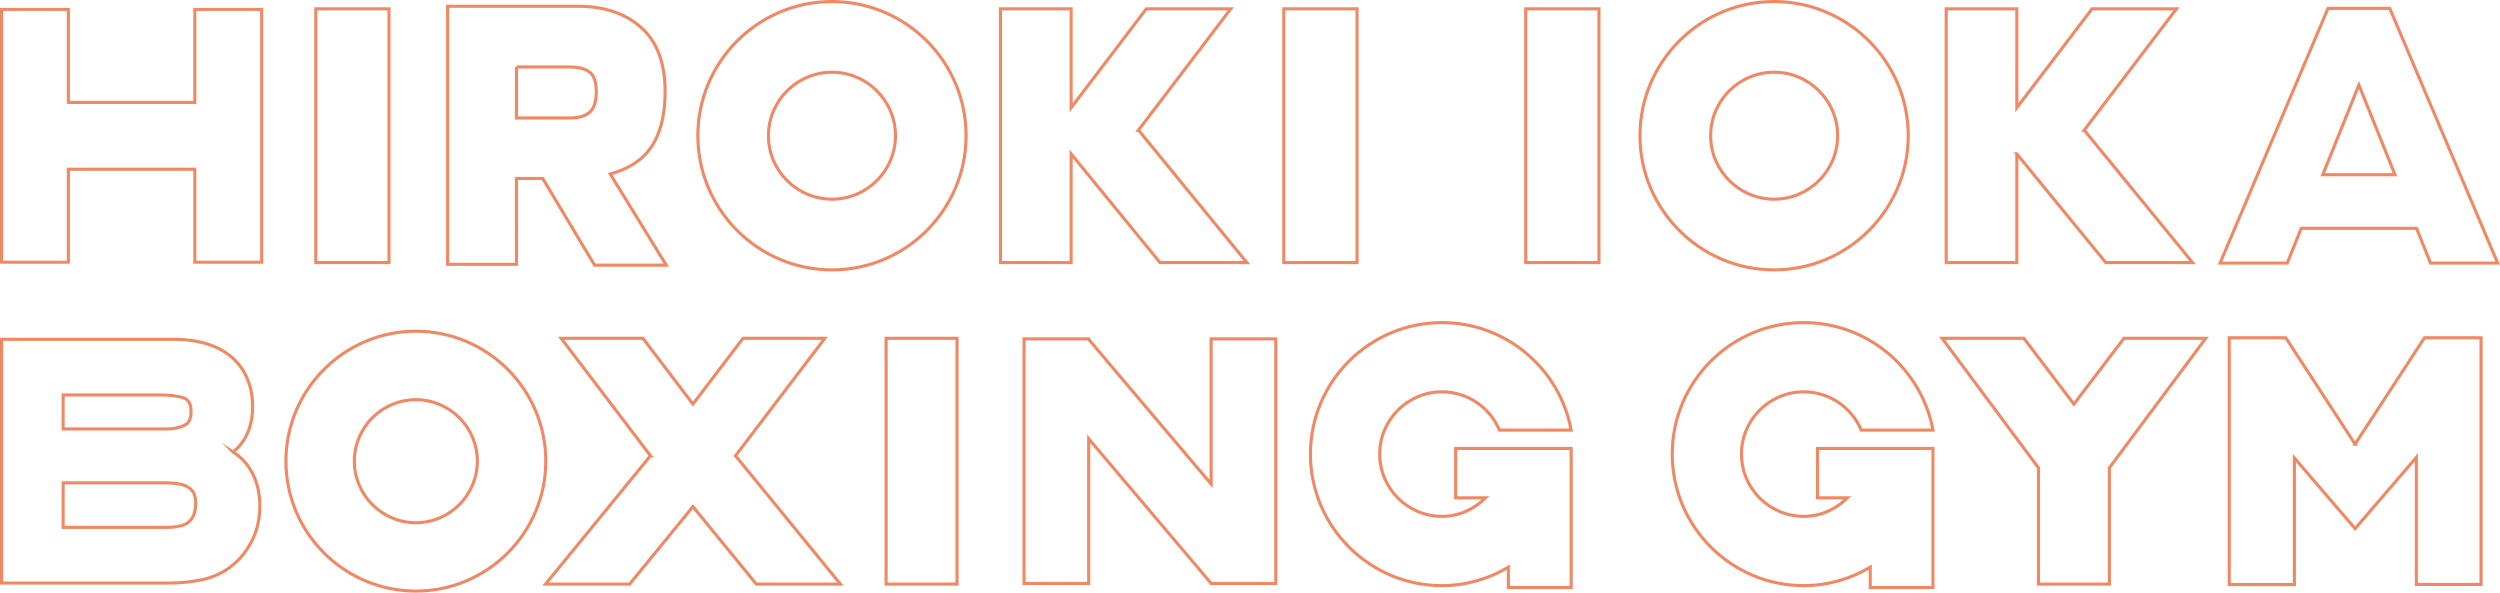 <svg xmlns="http://www.w3.org/2000/svg" viewBox="0 0 1184.029 280.67"><path d="M196.96 156.875c-33.918 0-61.544 27.622-61.544 61.531 0 33.927 27.626 61.528 61.544 61.528 33.93 0 61.531-27.601 61.531-61.528 0-33.909-27.6-61.531-61.53-61.531Zm0 90.69c-16.055 0-29.138-13.103-29.138-29.159 0-16.043 13.083-29.104 29.138-29.104 16.064 0 29.113 13.061 29.113 29.104 0 16.056-13.05 29.159-29.113 29.159Zm222.718-87.339h33.585v116.41h-33.585zm-71.367 55.661 42.329-55.66h-38.748l-23.704 31.16-23.679-31.16h-38.735l42.332 55.66h-.074l-49.665 60.75h39.83l29.991-36.696 30.012 36.695h39.826l-49.644-60.749h-.07zm633.911-24.499-23.696-31.162h-38.735l45.647 61.337v55.073h33.589v-55.073l45.643-61.337h-38.744l-23.704 31.162zm-408.62 37.827-57.984-68.493v-.229h-30.611v115.84h30.611v-68.56l57.984 68.51v.05h30.633v-115.84h-30.633v68.722zM110.371 214.06c1.312-1.058 2.465-2.182 3.39-3.294 3.918-4.701 5.883-10.834 5.883-18.308 0-7.166-1.911-13.494-5.692-18.757-6.22-8.403-16.622-12.817-31.036-13.008H.736v115.46h78.67c5.708 0 11.096-.525 16-1.52 5.222-1.12 9.844-3.193 13.708-6.116 3.443-2.607 6.328-5.83 8.581-9.518 3.58-5.671 5.384-12.125 5.384-19.233 0-6.9-1.611-12.924-4.822-17.866-2.002-3.14-4.663-5.763-7.886-7.84Zm-80.476-26.994H75.77c4.663 0 8.493.458 11.38 1.42 1.577.708 3.334 2.07 3.334 6.379 0 4.147-1.453 5.529-2.531 6.203-2.307 1.37-5.5 2.095-9.435 2.095H29.895v-16.097Zm57.842 61.223c-2.057.958-5.18 1.491-9.218 1.491H29.895v-21.114h48.923c4.06.054 7.166.55 9.223 1.495 3.202 1.486 4.643 3.95 4.643 8.098 0 6.77-2.857 8.931-4.947 10.03Zm1027.657-37.965-32.839-50.364h-26.768v116.834h.25v.055h30.611v-59.967l28.7 33.398.046-.075.08.075 28.942-33.68v60.194h30.632V159.96h-26.79l-32.864 50.364zM903.77 64.266c0-35.03-28.51-63.53-63.531-63.53-35.03 0-63.53 28.5-63.53 63.53 0 35.009 28.5 63.547 63.53 63.547 35.021 0 63.53-28.538 63.53-63.547Zm-93.593 0c0-16.592 13.49-30.066 30.062-30.066 16.592 0 30.087 13.474 30.087 30.066 0 16.588-13.495 30.062-30.087 30.062-16.572 0-30.062-13.474-30.062-30.062ZM722.609 4.192h34.672v120.161h-34.672zm232.586 68.685 42.112 51.476h41.121l-51.276-62.676h-.071l43.71-57.485H990.8l-35.604 46.813V4.192h-33.451v120.161h33.451V72.877zm134.697 35.242h54.615l6.608 16.467h31.803L1131.812 3.963h-29.242l-51.11 120.623h31.799l6.633-16.467Zm27.301-67.857 17.1 42.474h-34.192l17.092-42.474ZM394.042.736c-35.03 0-63.53 28.501-63.53 63.53 0 35.009 28.5 63.547 63.53 63.547s63.509-28.538 63.509-63.547c0-35.029-28.48-63.53-63.51-63.53Zm0 93.592c-16.593 0-30.1-13.474-30.1-30.062 0-16.592 13.507-30.066 30.1-30.066 16.571 0 30.062 13.474 30.062 30.066 0 16.588-13.49 30.062-30.062 30.062ZM149.56 4.192h34.675v120.161H149.56zm458.468 0h34.688v120.161h-34.688zM539.16 61.677l43.732-57.485h-39.989l-35.612 46.813V4.192h-33.464v120.161h33.464V72.877l42.103 51.476h41.142l-51.285-62.676h-.09zm-294.567 22.85h12.441l24.575 41.05h33.942l-26.523-43.165c5.642-1.558 10.501-3.952 14.432-7.266 7.661-6.4 11.542-17.1 11.542-31.799 0-13.54-3.864-23.824-11.542-30.486-7.478-6.595-17.496-9.893-29.78-9.893h-61.697v122.218h32.61V84.527Zm0-52.809h25.311c4.276 0 7.5.925 9.664 2.698 1.878 1.591 2.832 4.672 2.832 9.056 0 4.556-.991 7.728-2.973 9.552-2.132 1.899-5.322 2.857-9.523 2.857h-25.31V31.718ZM32.376 80.147h59.896v44.031h31.664V4.454H92.272v44.053H32.376V4.454H.736v119.724h31.64V80.147zM854.28 185.575c12.244 0 22.754 7.479 27.209 18.117h33.992c-5.366-28.946-30.749-50.906-61.202-50.906-34.338 0-62.29 27.93-62.29 62.252 0 34.384 27.952 62.327 62.29 62.327 11.52 0 22.226-3.281 31.482-8.723v9.606h29.72v-65.87h-54.694v23.404h14.165c-5.322 5.346-12.533 8.768-20.673 8.768-16.276 0-29.496-13.207-29.496-29.512 0-16.239 13.22-29.463 29.496-29.463Zm-171.36 0c12.25 0 22.739 7.479 27.211 18.117h34c-5.391-28.946-30.736-50.906-61.21-50.906-34.334 0-62.29 27.93-62.29 62.252 0 34.384 27.956 62.327 62.29 62.327 11.52 0 22.213-3.281 31.465-8.723v9.606h29.746v-65.87h-54.703v23.404h14.165c-5.338 5.346-12.554 8.768-20.673 8.768-16.251 0-29.475-13.207-29.475-29.512 0-16.239 13.224-29.463 29.475-29.463Z" style="fill:none;stroke:#f08863;stroke-miterlimit:10;stroke-width:1.472px"/></svg>